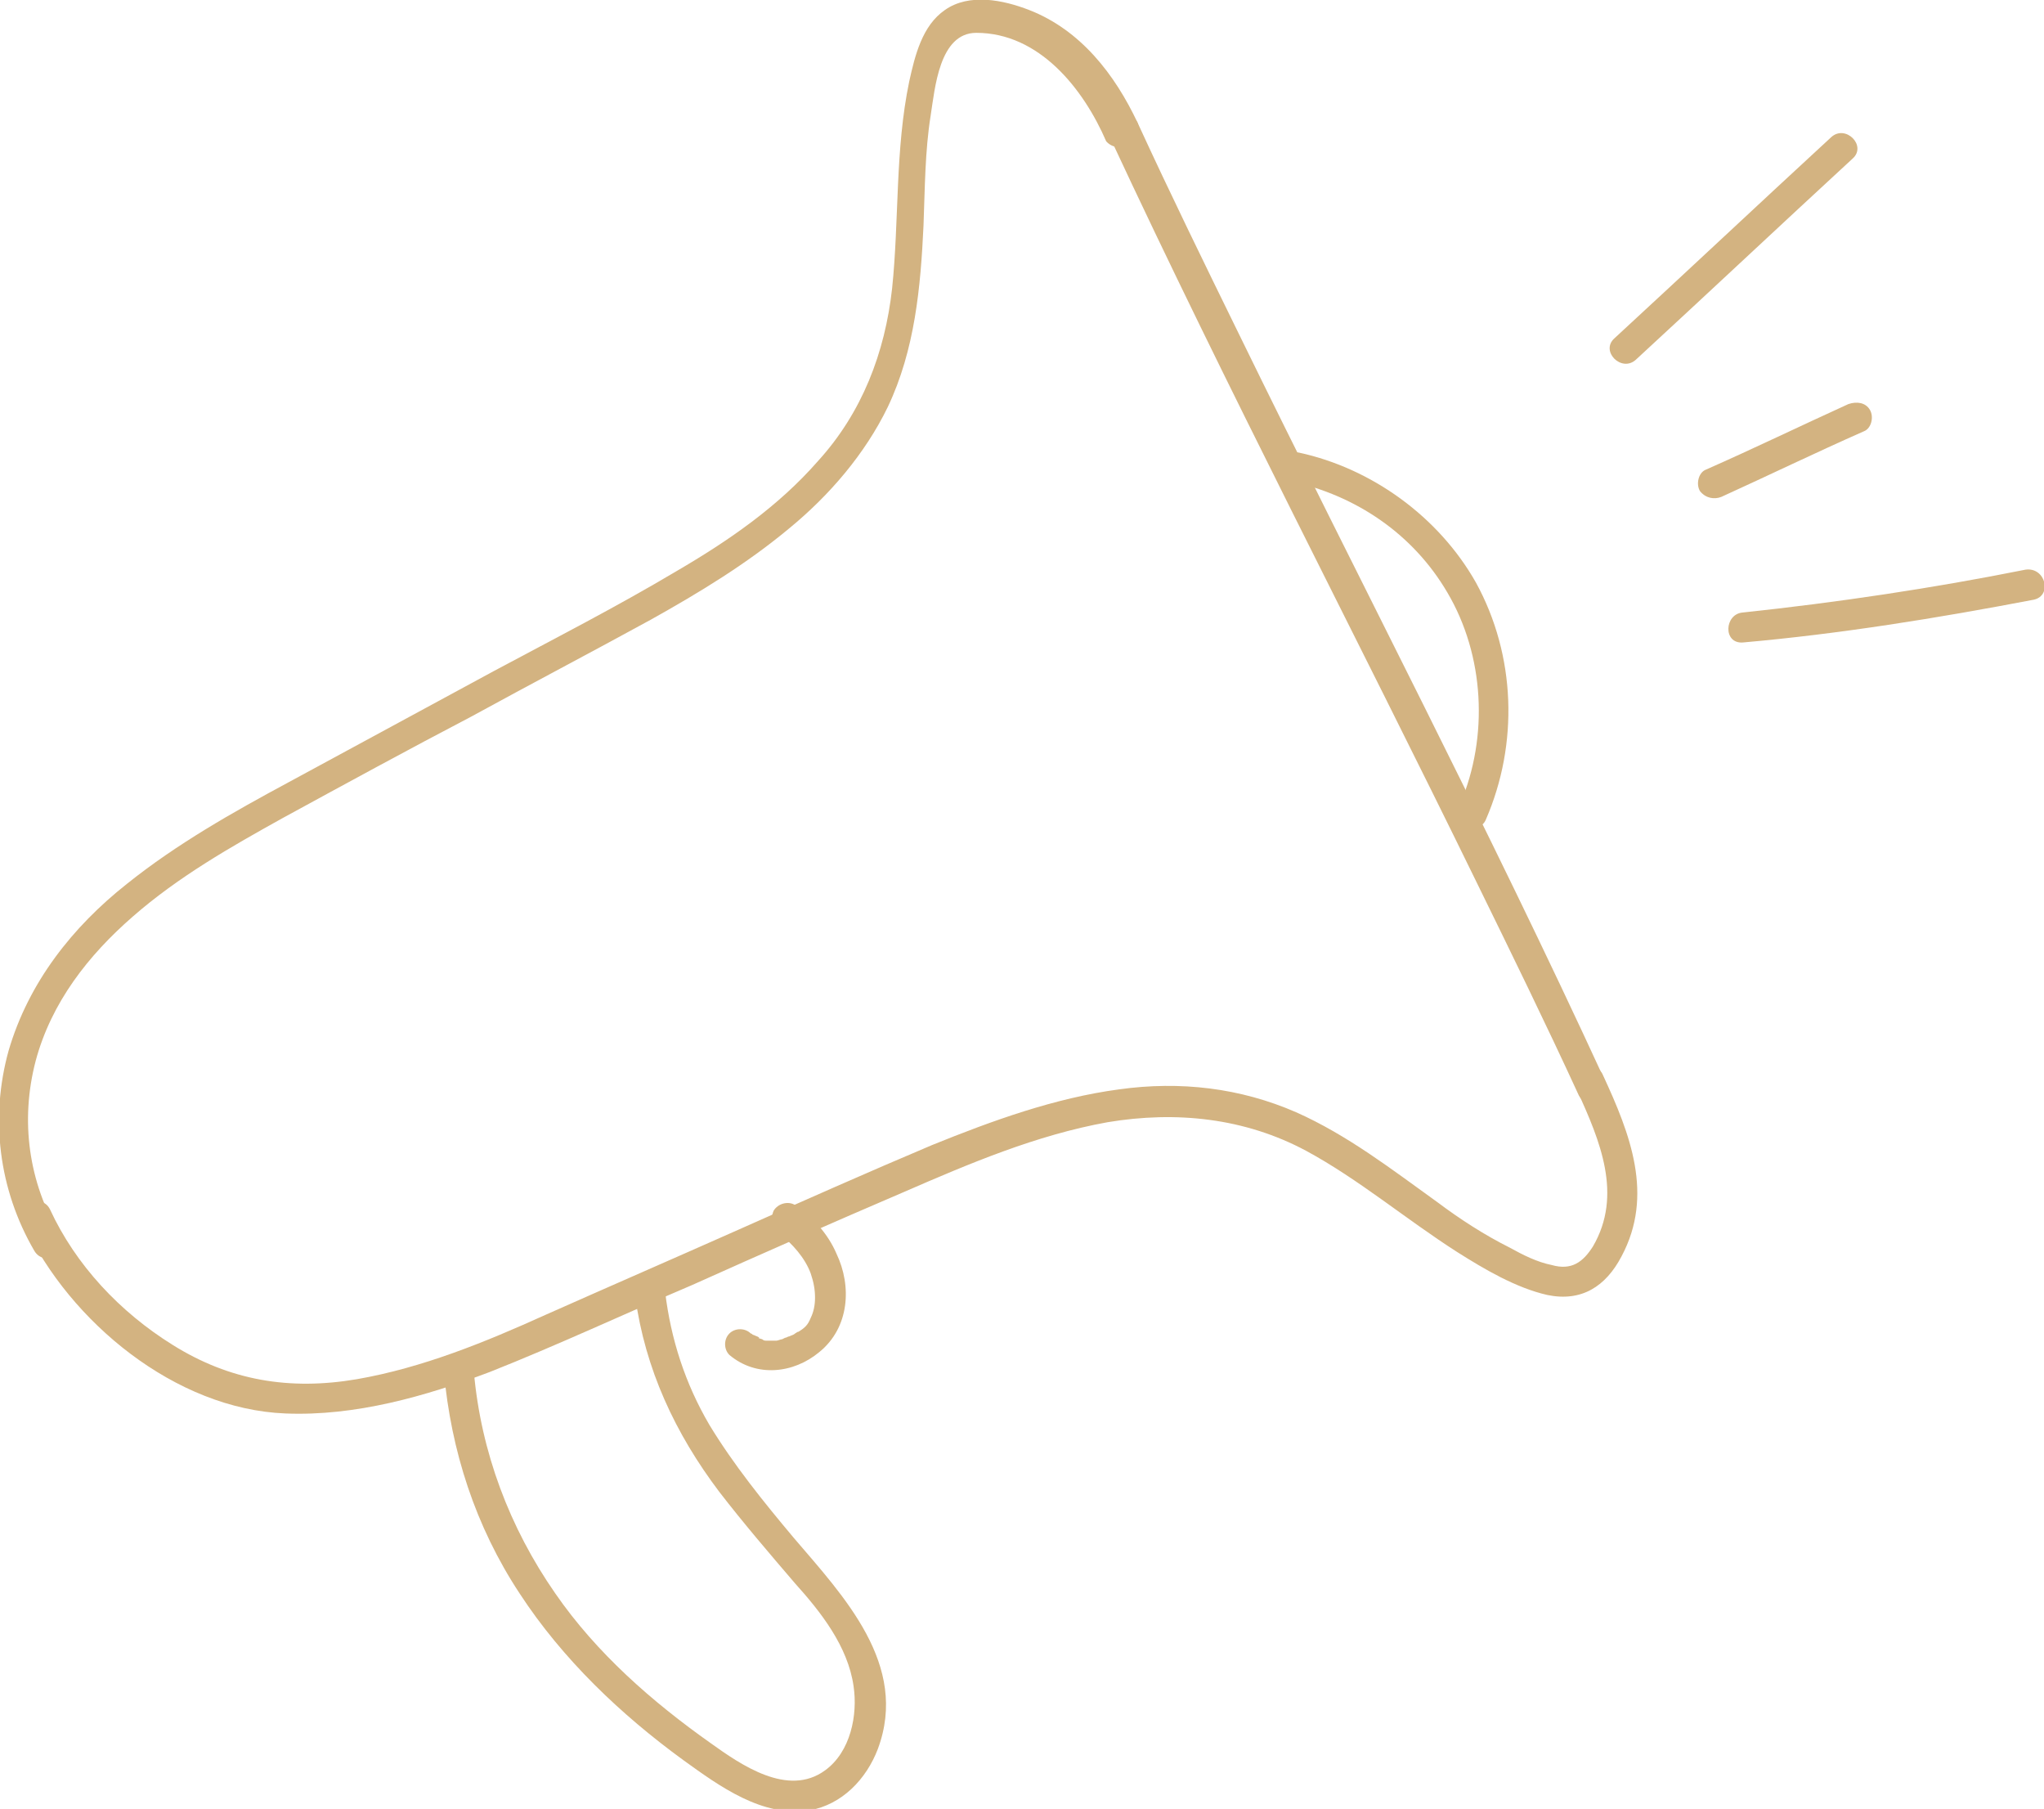 <svg xmlns="http://www.w3.org/2000/svg" xmlns:xlink="http://www.w3.org/1999/xlink" id="Calque_1" x="0px" y="0px" viewBox="0 0 143.2 126.7" style="enable-background:new 0 0 143.2 126.7;" xml:space="preserve"><style type="text/css">	.st0{fill:#181716;}	.st1{fill:#FFFFFF;}	.st2{fill:#D3B381;}	.st3{fill:#D3B381;stroke:#D3B381;stroke-width:0.753;stroke-miterlimit:10;}	.st4{fill:#D3B381;stroke:#D3B381;stroke-width:0.425;stroke-miterlimit:10;}	.st5{fill:#D3B381;stroke:#D3B381;stroke-width:0.283;stroke-miterlimit:10;}	.st6{fill:#D3B381;stroke:#D3B381;stroke-width:0.847;stroke-miterlimit:10;}	.st7{fill:none;stroke:#D3B381;stroke-width:1.4;stroke-linecap:round;stroke-linejoin:round;stroke-miterlimit:10;}	.st8{fill:none;stroke:#D3B381;stroke-width:0.753;stroke-linecap:round;stroke-linejoin:round;stroke-miterlimit:10;}	.st9{fill:none;stroke:#D3B381;stroke-width:0.993;stroke-linecap:round;stroke-linejoin:round;stroke-miterlimit:10;}</style><g>	<g>		<g>			<path class="st2" d="M44.5,90.8c0.7,5.1,2.8,9.6,5.9,13.7c1.7,2.2,3.5,4.3,5.3,6.4c1.8,2,3.7,4.4,4.1,7.2c0.3,2-0.2,4.6-2,5.9    c-2.6,1.9-5.9-0.4-8-1.9c-4.1-2.9-8-6.3-10.9-10.5c-3.2-4.6-5.2-9.9-5.7-15.5c-0.1-1.3-2.3-1.4-2.1,0c0.5,5.5,2.2,10.8,5.3,15.5    c3,4.6,7.1,8.5,11.5,11.7c2.5,1.8,5.5,4,8.8,3.5c2.3-0.4,4-2.2,4.8-4.3c2.2-5.9-2.4-10.7-5.9-14.8c-2.1-2.5-4.2-5.1-5.9-7.9    c-1.7-2.9-2.7-6-3.1-9.3C46.4,88.9,44.3,89.4,44.5,90.8L44.5,90.8z"></path>		</g>	</g>	<g>		<g>			<path class="st2" d="M79.7,8.6c-1.6-3.4-4-6.5-7.6-7.9c-1.8-0.7-4.2-1.2-5.9,0c-1.6,1.1-2.1,3.2-2.5,5c-1,4.8-0.7,9.7-1.2,14.5    c-0.5,4.5-2.1,8.7-5.2,12.1c-2.8,3.2-6.3,5.6-9.9,7.7c-4.2,2.5-8.5,4.7-12.8,7c-4.8,2.6-9.6,5.2-14.4,7.8    c-3.9,2.1-7.8,4.3-11.3,7.1c-3.8,3-6.9,6.9-8.3,11.7c-1.3,4.7-0.7,9.7,1.8,14c0.7,1.2,2.5,0.1,1.8-1.1c-2.2-3.7-2.8-8-1.7-12.2    c1.1-4.1,3.7-7.4,6.8-10.1c3.2-2.8,6.9-4.9,10.5-6.9c4.4-2.4,8.8-4.8,13.2-7.1c4.2-2.3,8.4-4.5,12.6-6.8c3.4-1.9,6.7-3.9,9.7-6.4    c2.8-2.3,5.3-5.2,6.9-8.5c1.9-4,2.3-8.4,2.5-12.7c0.1-2.6,0.1-5.2,0.5-7.7c0.3-1.9,0.6-5.8,3.2-5.8c4.4,0,7.5,3.9,9.1,7.6    C78.4,10.9,80.2,9.9,79.7,8.6L79.7,8.6z"></path>		</g>	</g>	<g>		<g>			<path class="st2" d="M110.5,76.4c1.6,3.5,3.2,7.3,1.1,10.9c-0.7,1.1-1.5,1.7-2.9,1.3c-1-0.2-2-0.7-2.9-1.2    c-1.8-0.9-3.5-2-5.1-3.2c-3.2-2.3-6.3-4.7-9.9-6.3c-3.9-1.7-8.1-2.2-12.4-1.6c-4.5,0.6-8.9,2.2-13.1,3.9c-4.5,1.9-9,3.9-13.5,5.9    c-4.5,2-9.1,4-13.6,6C34,94,29.6,95.8,25,96.6c-4.7,0.8-8.9,0.1-12.9-2.4c-3.7-2.3-6.8-5.6-8.6-9.5c-0.6-1.2-2.4-0.2-1.8,1.1    c3.2,6.8,10.6,12.9,18.3,13.2c4.9,0.2,9.8-1.2,14.3-2.9c4.8-1.9,9.5-4.1,14.2-6.1c4.9-2.2,9.9-4.4,14.8-6.5c4.6-2,9.3-4,14.3-4.9    c4.8-0.8,9.6-0.3,13.9,2c3.7,2,7,4.8,10.6,7.1c1.9,1.2,4.1,2.5,6.3,3c2.4,0.5,4.1-0.6,5.2-2.7c2.3-4.3,0.6-8.6-1.3-12.7    C111.8,74.1,110,75.2,110.5,76.4L110.5,76.4z"></path>		</g>	</g>	<g>		<g>			<path class="st2" d="M77.8,9.7c8.2,17.6,17.2,34.8,25.7,52.2c2.4,4.9,4.8,9.8,7.1,14.8c0.6,1.2,2.4,0.2,1.8-1.1    C104.3,58,95.3,40.8,86.8,23.4c-2.4-4.9-4.8-9.8-7.1-14.8C79.1,7.4,77.3,8.5,77.8,9.7L77.8,9.7z"></path>		</g>	</g>	<g>		<g>			<g>				<path class="st2" d="M114.6,25.2c5.1-4.7,10.1-9.4,15.2-14.1c1-0.9-0.5-2.4-1.5-1.5c-5.1,4.7-10.1,9.4-15.2,14.1     C112.1,24.6,113.6,26.1,114.6,25.2L114.6,25.2z"></path>			</g>		</g>		<g>			<g>				<path class="st2" d="M120.6,34.8c3.3-1.5,6.6-3.1,10-4.6c0.5-0.2,0.7-1,0.4-1.5c-0.3-0.5-0.9-0.6-1.5-0.4     c-3.3,1.5-6.6,3.1-10,4.6c-0.5,0.2-0.7,1-0.4,1.5C119.5,34.9,120.1,35,120.6,34.8L120.6,34.8z"></path>			</g>		</g>		<g>			<g>				<path class="st2" d="M122.1,45c6.8-0.6,13.6-1.7,20.4-3c1.3-0.3,0.8-2.3-0.6-2.1c-6.5,1.3-13.2,2.3-19.8,3     C120.8,43,120.7,45.1,122.1,45L122.1,45z"></path>			</g>		</g>	</g>	<g>		<g>			<path class="st2" d="M54.6,86.4c0.9,0.7,1.8,1.7,2.2,2.8c0.2,0.6,0.3,1.1,0.3,1.7c0,0.5-0.1,1-0.3,1.4c-0.2,0.5-0.4,0.7-0.9,1    c0.1-0.1-0.2,0.1-0.2,0.1c-0.1,0.1-0.2,0.1-0.4,0.2c-0.1,0-0.2,0.1-0.3,0.1c0.2-0.1-0.2,0.1-0.2,0.1c-0.1,0-0.3,0.1-0.4,0.1    c0,0-0.3,0-0.1,0c-0.1,0-0.3,0-0.4,0c0,0-0.4,0-0.2,0c-0.1,0-0.2,0-0.3-0.1c0,0-0.4-0.1-0.2-0.1c-0.1-0.1-0.2-0.1-0.4-0.2    c-0.1,0-0.1-0.1-0.2-0.1c0.1,0.1,0.1,0,0,0c-0.4-0.4-1.1-0.4-1.5,0c-0.4,0.4-0.4,1.1,0,1.5c1.9,1.6,4.5,1.3,6.3-0.2    c2.1-1.7,2.3-4.6,1.2-6.9c-0.6-1.4-1.7-2.6-2.9-3.4c-0.5-0.3-1.2-0.1-1.5,0.4C53.9,85.5,54.2,86.1,54.6,86.4L54.6,86.4z"></path>		</g>	</g>	<g>		<g>			<path class="st2" d="M90.4,33.7c4.6,1,8.6,3.7,11,7.8c2.6,4.4,2.9,10.1,0.9,14.8c-0.5,1.2,1.3,2.3,1.8,1.1    c2.3-5.3,2.1-11.5-0.7-16.6c-2.6-4.6-7.3-8-12.4-9.1C89.6,31.4,89,33.5,90.4,33.7L90.4,33.7z"></path>		</g>	</g></g></svg>